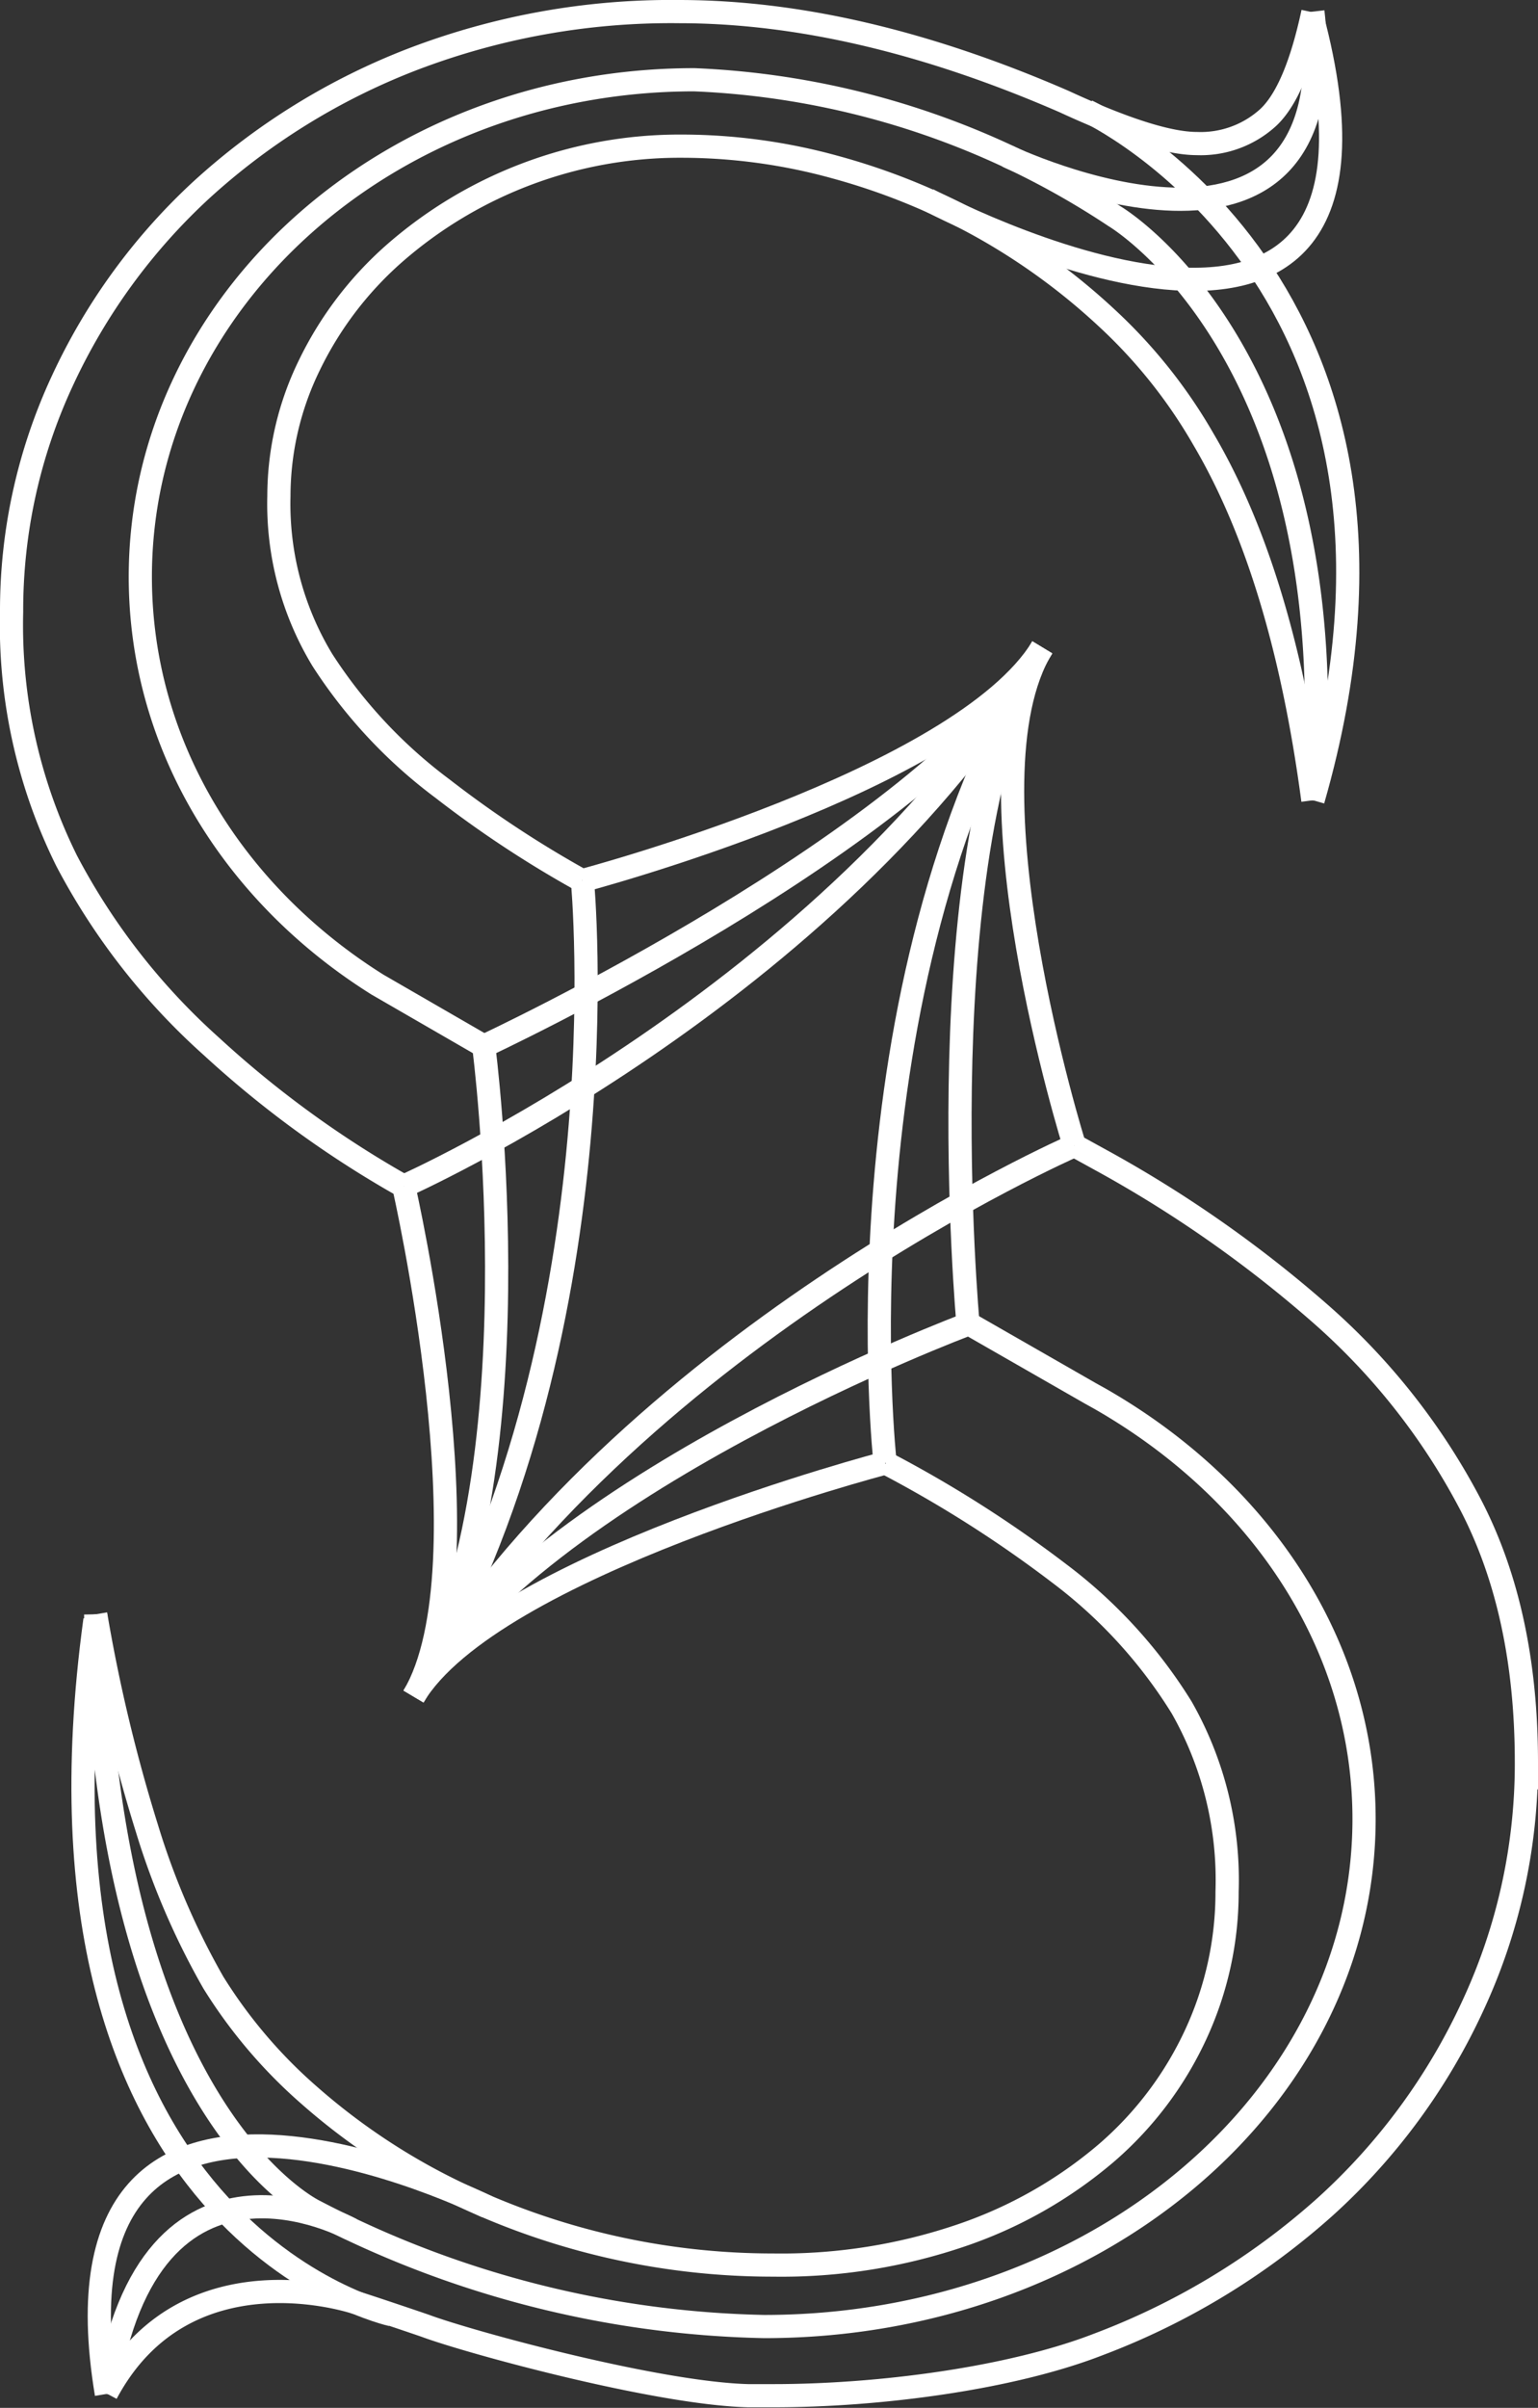 <svg xmlns="http://www.w3.org/2000/svg" viewBox="0 0 106.1 166.06"><rect x="0" y="0" width="106.1" height="166.06" fill="#333333" stroke="none"/><defs><style>.cls-1{fill:none;stroke:#ffffff;stroke-width:1.6px;}</style></defs><title>tttAsset 1</title><g id="Layer_2" data-name="Layer 2"><g id="Laag_1" data-name="Laag 1"><path class="cls-1" d="M74.12,79l2.18,1.2a84.78,84.78,0,0,1,14.9,10.5,45.62,45.62,0,0,1,10.27,13.11q3.82,7.37,3.83,17.68a39.56,39.56,0,0,1-3.66,16.76,42.91,42.91,0,0,1-10.2,13.92,49.75,49.75,0,0,1-15.66,9.51c-6.07,2.36-15.15,3.54-22.42,3.54H51.62c-6.32-.16-19.23-3.69-22.25-4.81-.45-.16-4.36-1.48-4.83-1.61,0,0-11.73-4-17.2,6.26M90.57,55.19Q88.49,39.55,83,30.26a35.38,35.38,0,0,0-6.67-8.35,44.51,44.51,0,0,0-8.7-6.32,45.26,45.26,0,0,0-10-4.06,39.8,39.8,0,0,0-10.62-1.45A29.88,29.88,0,0,0,27.18,17.5a24.42,24.42,0,0,0-5.85,7.71,20.59,20.59,0,0,0-2.09,9,20.78,20.78,0,0,0,3,11.31,34.07,34.07,0,0,0,8.29,8.87,75.22,75.22,0,0,0,9.63,6.35M27.85,81.81A71.36,71.36,0,0,1,14.6,72.18a45.65,45.65,0,0,1-10-12.81A36.57,36.57,0,0,1,.8,42.2,37.51,37.51,0,0,1,4.28,26.31,41.75,41.75,0,0,1,13.9,13.09a46.22,46.22,0,0,1,14.56-9A49.89,49.89,0,0,1,46.84.8Q59.14.8,73.4,7q6.27,2.9,9.16,2.9a6.9,6.9,0,0,0,4.93-1.8c1.28-1.2,2.3-3.62,3.08-7.25M6.6,111.33a112.36,112.36,0,0,0,3.54,14.78,51.74,51.74,0,0,0,4.58,10.62,34.32,34.32,0,0,0,6.61,7.77,44.64,44.64,0,0,0,9.1,6.2,50.3,50.3,0,0,0,22.91,5.51,38.51,38.51,0,0,0,13.1-2.09,30.53,30.53,0,0,0,9.86-5.62,24.19,24.19,0,0,0,6.21-8.24,23.3,23.3,0,0,0,2.14-9.8,24.06,24.06,0,0,0-3.13-12.7,33.79,33.79,0,0,0-8.41-9.22,83.76,83.76,0,0,0-12-7.64"/><path class="cls-1" d="M6.6,111.33c.74,34.41,15.12,41.17,15.12,41.17a70,70,0,0,0,31,7.95c22.85,0,41.38-15.65,41.38-35,0-12.07-7.23-22.71-18.24-29l-.63-.35-8.41-4.82"/><path class="cls-1" d="M90.57,55.19C93,24.4,76.9,14.92,76.9,14.92a56.6,56.6,0,0,0-29-9.42C26.8,5.5,9.68,20.85,9.68,39.78c0,11.65,6.47,21.93,16.37,28.13l7.32,4.23"/><path class="cls-1" d="M69.49,10.77S93,22,90.57.8"/><path class="cls-1" d="M24.22,153.74S10.27,146,7.34,165.1"/><path class="cls-1" d="M75,7.66s25.8,12,15.58,47.53"/><path class="cls-1" d="M64,13.76S98.83,32.38,90.51,1.13"/><path class="cls-1" d="M27,159.63S.8,153.88,6.55,111.71"/><path class="cls-1" d="M33.62,152.2s-31-15.46-26.28,12.9"/><path class="cls-1" d="M71.9,44.65c-5.63,9.19-31.72,16.08-31.72,16.08"/><path class="cls-1" d="M27.85,81.81s6,26.19.68,35.18"/><path class="cls-1" d="M27.85,81.81S57.42,68.66,71.9,44.65"/><path class="cls-1" d="M40.18,60.73s3,31.67-11.65,56.26"/><path class="cls-1" d="M28.53,117c8.81-14.75,4.84-44.85,4.84-44.85S63.78,58,71.9,44.65"/><path class="cls-1" d="M74.12,79S66.24,53.89,71.9,44.65"/><path class="cls-1" d="M61.06,100.9S33.9,108,28.53,117"/><path class="cls-1" d="M71.9,44.65c-8.16,13.65-5.12,46.67-5.12,46.67s-29.49,11-38.25,25.67"/><path class="cls-1" d="M74.12,79S43.13,92.55,28.53,117"/><path class="cls-1" d="M61.06,100.9S57.44,68.62,71.9,44.65"/></g></g></svg>
